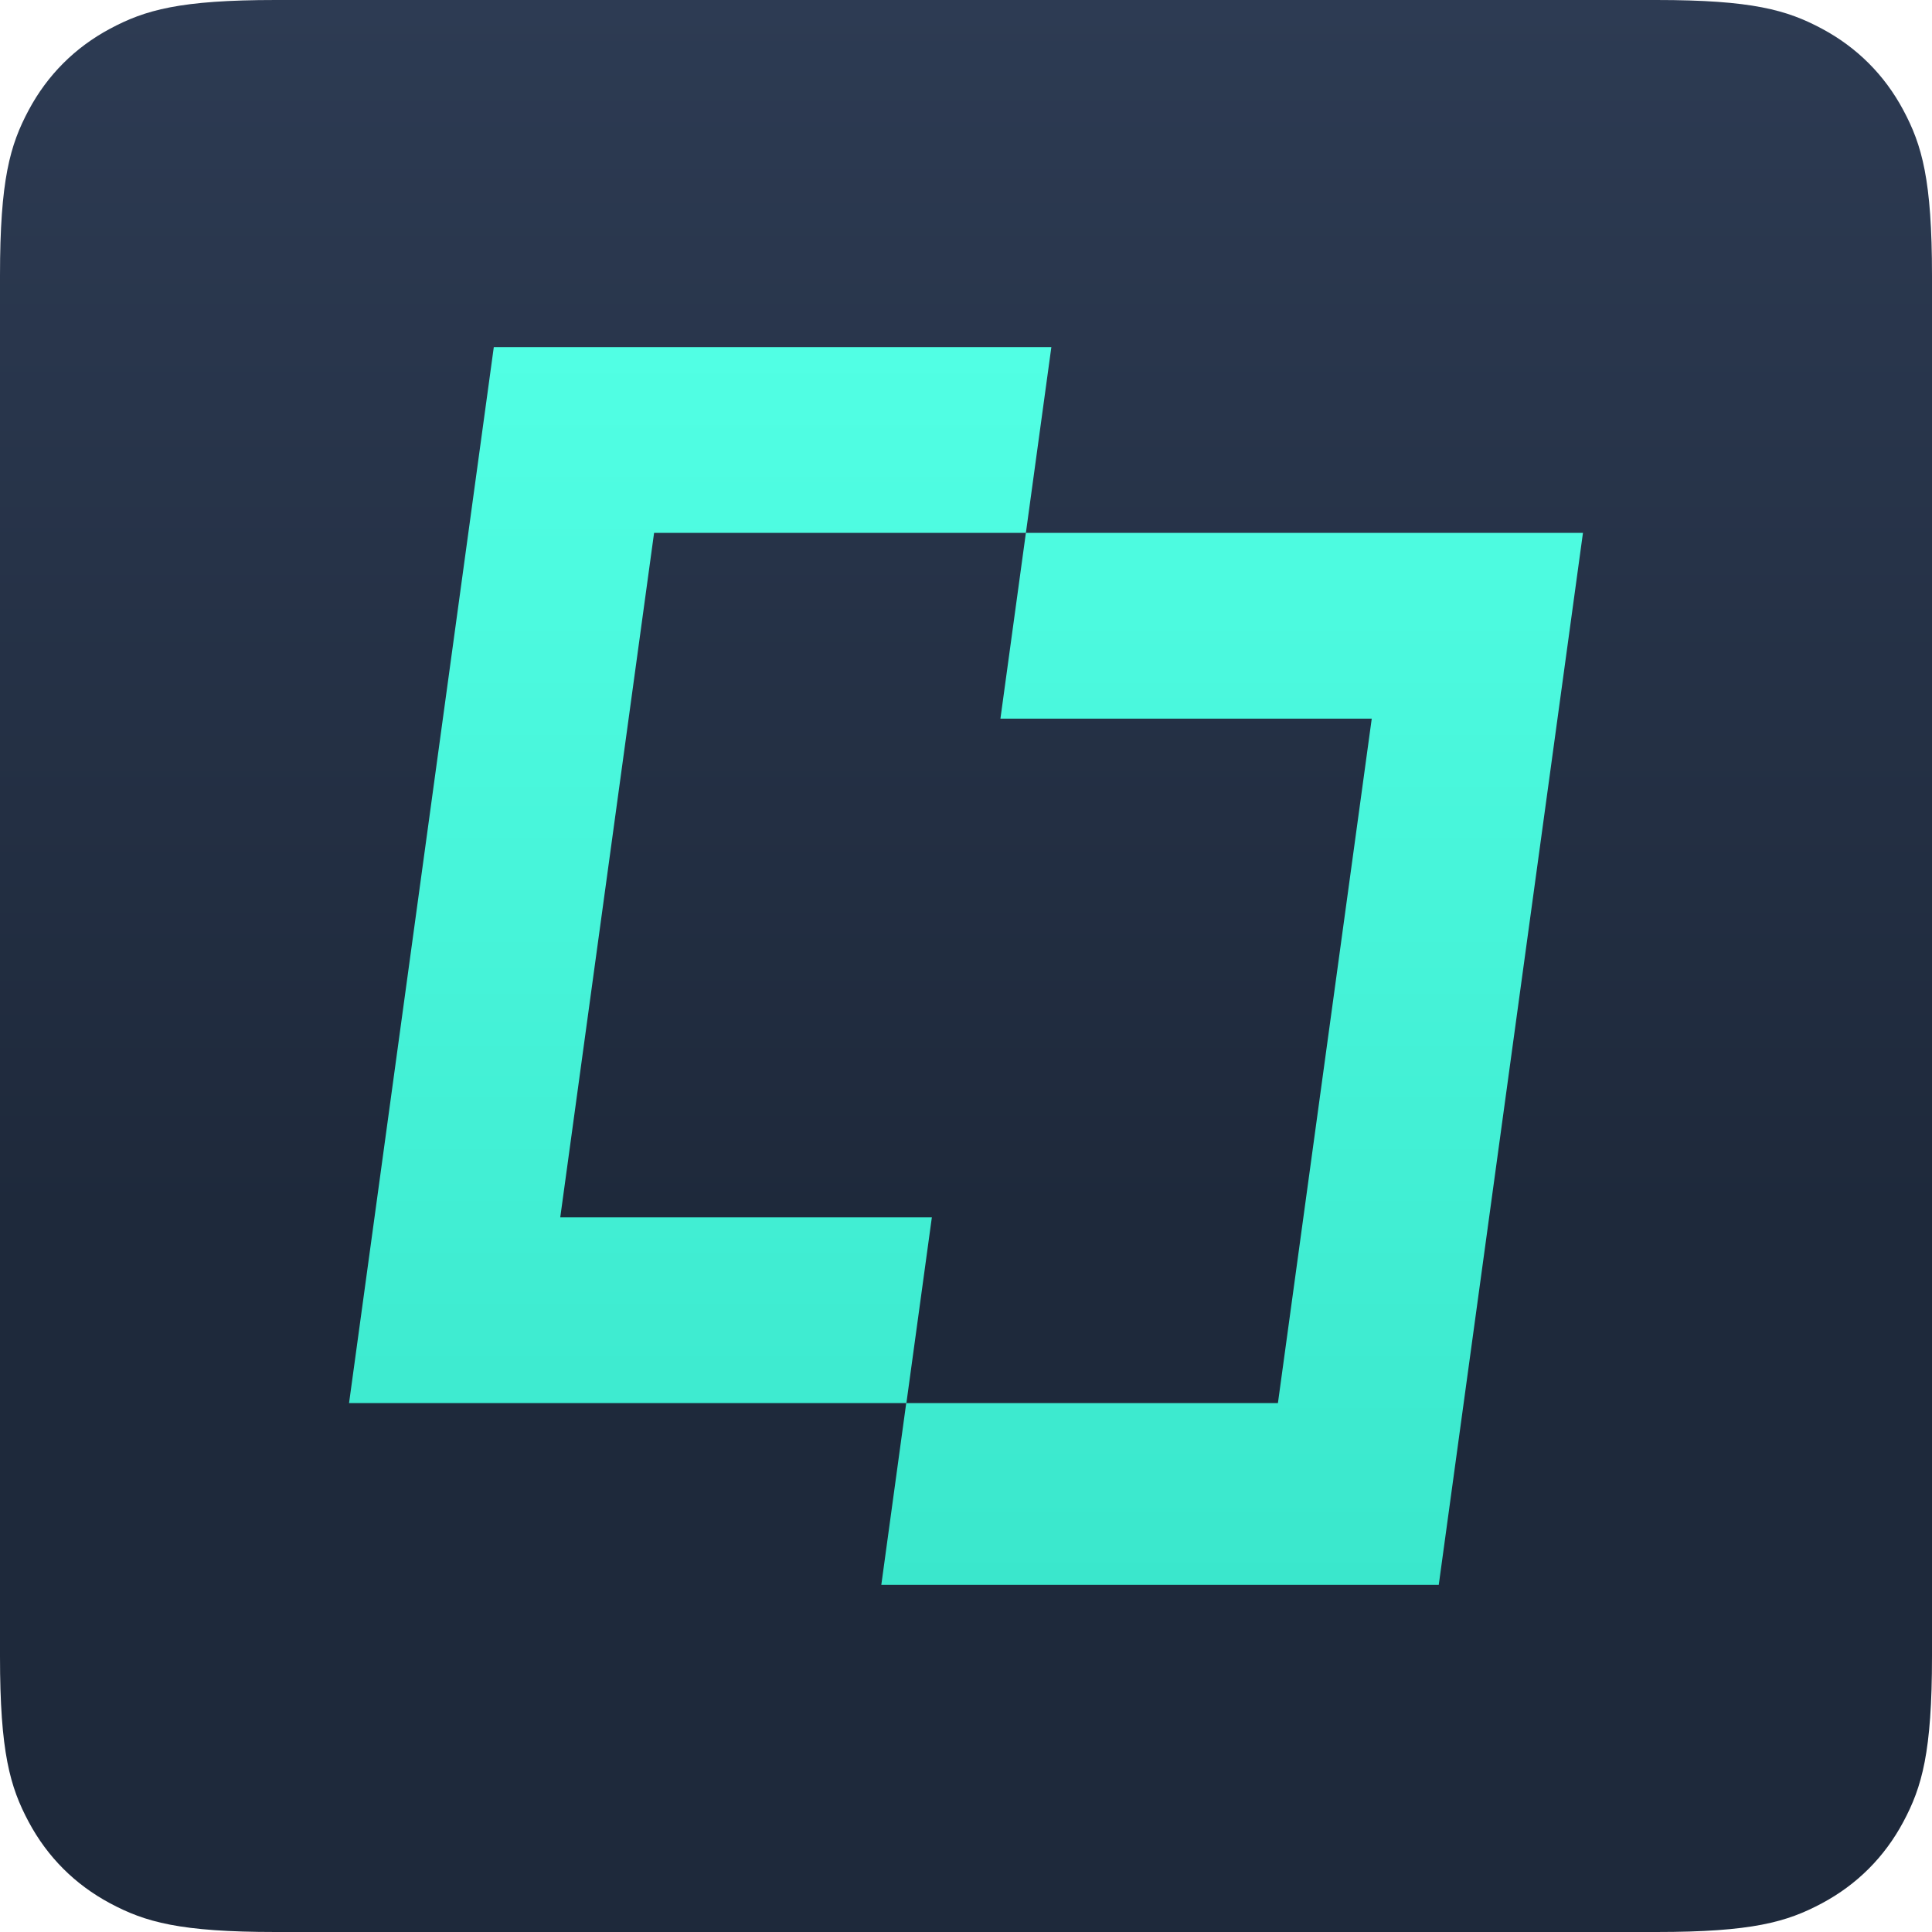 <svg width="1024" height="1024" viewBox="0 0 1024 1024" fill="none" xmlns="http://www.w3.org/2000/svg">
<g clip-path="url(#clip0_112_24)">
<path fill-rule="evenodd" clip-rule="evenodd" d="M146.141 0L877.859 0C928.675 0 947.102 5.291 965.68 15.227C984.258 25.162 998.838 39.742 1008.77 58.32C1018.71 76.898 1024 95.325 1024 146.141V877.859C1024 928.675 1018.71 947.102 1008.77 965.68C998.838 984.258 984.258 998.838 965.68 1008.77C947.102 1018.71 928.675 1024 877.859 1024H146.141C95.325 1024 76.898 1018.71 58.32 1008.77C39.742 998.838 25.162 984.258 15.227 965.68C5.291 947.102 0 928.675 0 877.859L0 146.141C0 95.325 5.291 76.898 15.227 58.32C25.162 39.742 39.742 25.162 58.32 15.227C76.898 5.291 95.325 0 146.141 0Z" fill="url(#paint0_linear_112_24)"/>
<g clip-path="url(#clip1_112_24)">
<path d="M261.72 184L185 743.668H480.407L493.902 645.221H296.948L346.677 282.447H543.741L557.236 184H261.72Z" fill="url(#paint1_linear_112_24)"/>
<path d="M762.28 842.115L839 282.447H543.741L530.245 380.895H727.052L677.323 743.668H480.317L466.822 842.115H762.28Z" fill="url(#paint2_linear_112_24)"/>
</g>
</g>
<defs>
<linearGradient id="paint0_linear_112_24" x1="512" y1="0" x2="512" y2="1024" gradientUnits="userSpaceOnUse">
<stop stop-color="#2D3B53"/>
<stop offset="0.63" stop-color="#1E293B"/>
</linearGradient>
<linearGradient id="paint1_linear_112_24" x1="512" y1="184" x2="512" y2="842.115" gradientUnits="userSpaceOnUse">
<stop stop-color="#51FFE4"/>
<stop offset="1" stop-color="#3AE7CC"/>
</linearGradient>
<linearGradient id="paint2_linear_112_24" x1="512" y1="184" x2="512" y2="842.115" gradientUnits="userSpaceOnUse">
<stop stop-color="#51FFE4"/>
<stop offset="1" stop-color="#3AE7CC"/>
</linearGradient>
<clipPath id="clip0_112_24">
<rect width="1024" height="1024" fill="white"/>
</clipPath>
<clipPath id="clip1_112_24">
<rect width="654" height="656" fill="white" transform="translate(185 184)"/>
</clipPath>
</defs>
</svg>
